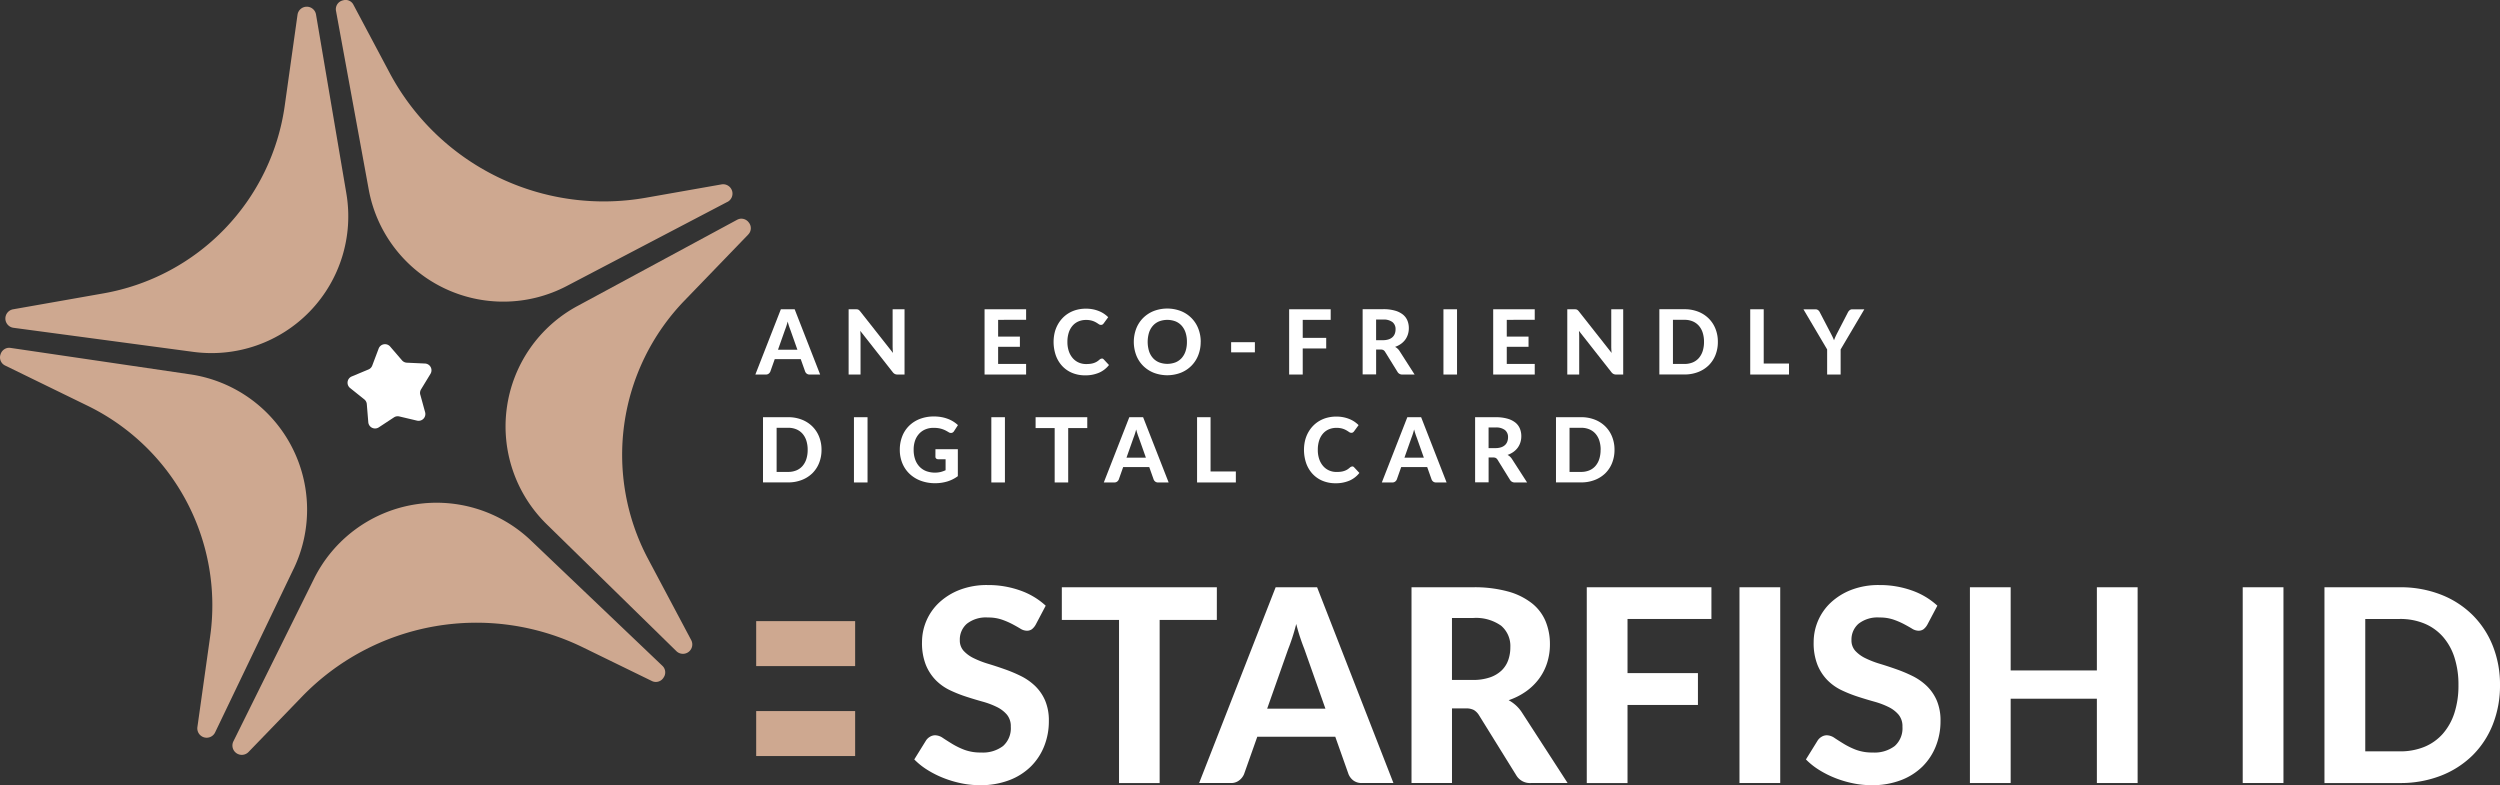 <svg xmlns="http://www.w3.org/2000/svg" width="186.952" height="58.717" viewBox="0 0 186.952 58.717">
  <rect x="0" y="0" width="186.952" height="58.717" fill="#333333" stroke="none"/>
  <g id="w-logo" transform="translate(0 0)">
    <g id="Group_120" data-name="Group 120">
      <g id="Group_144" data-name="Group 144">
        <path id="Path_41" data-name="Path 41" d="M399.786,253.023a1.15,1.15,0,0,1-.287.338.631.631,0,0,1-.379.106.934.934,0,0,1-.479-.156q-.257-.156-.6-.338a5.828,5.828,0,0,0-.787-.338,3.133,3.133,0,0,0-1.039-.156,2.3,2.3,0,0,0-1.574.469,1.566,1.566,0,0,0-.525,1.226,1.151,1.151,0,0,0,.287.8,2.5,2.5,0,0,0,.757.55,7.025,7.025,0,0,0,1.064.414q.6.181,1.221.4a10.773,10.773,0,0,1,1.221.51,4.3,4.3,0,0,1,1.064.736,3.38,3.38,0,0,1,.757,1.085,3.8,3.8,0,0,1,.287,1.559,5,5,0,0,1-.348,1.871,4.437,4.437,0,0,1-1,1.524,4.646,4.646,0,0,1-1.619,1.024,6.011,6.011,0,0,1-2.184.373,6.913,6.913,0,0,1-1.387-.141,8,8,0,0,1-1.332-.394,7.331,7.331,0,0,1-1.205-.605,5.3,5.3,0,0,1-.989-.787l.888-1.433a.9.9,0,0,1,.293-.267.748.748,0,0,1,.383-.106,1.046,1.046,0,0,1,.575.2q.3.2.7.444a5.626,5.626,0,0,0,.913.444,3.44,3.44,0,0,0,1.246.2,2.489,2.489,0,0,0,1.64-.484,1.772,1.772,0,0,0,.58-1.443,1.352,1.352,0,0,0-.287-.9,2.316,2.316,0,0,0-.752-.575,5.984,5.984,0,0,0-1.06-.4q-.6-.167-1.221-.368a9.976,9.976,0,0,1-1.221-.484,3.77,3.77,0,0,1-1.059-.746,3.535,3.535,0,0,1-.752-1.15,4.424,4.424,0,0,1-.287-1.705,4.05,4.05,0,0,1,1.271-2.946,4.749,4.749,0,0,1,1.539-.959,5.631,5.631,0,0,1,2.093-.363,7.119,7.119,0,0,1,2.447.409,5.489,5.489,0,0,1,1.9,1.135Z" transform="translate(-322.34 -206.302)" fill="#fff"/>
        <path id="Path_42" data-name="Path 42" d="M465.377,253.421H461.1v12.2h-3.037v-12.2h-4.278V250.98h11.593Z" transform="translate(-374.381 -207.063)" fill="#fff"/>
        <path id="Path_43" data-name="Path 43" d="M527.008,265.619h-2.351a1.033,1.033,0,0,1-.641-.187,1.126,1.126,0,0,1-.368-.479l-.989-2.795h-5.832l-.989,2.795a1.151,1.151,0,0,1-.353.459.97.97,0,0,1-.636.207h-2.371L518.2,250.98h3.1Zm-5.085-5.559-1.584-4.48q-.141-.353-.3-.827t-.3-1.029q-.141.565-.3,1.044t-.3.832l-1.574,4.459Z" transform="translate(-422.806 -207.064)" fill="#fff"/>
        <path id="Path_44" data-name="Path 44" d="M614.908,265.619h-2.734a1.188,1.188,0,0,1-1.11-.585l-2.785-4.49a1.18,1.18,0,0,0-.378-.383,1.231,1.231,0,0,0-.61-.121h-1.029v5.579h-3.027V250.98h4.6a9.452,9.452,0,0,1,2.623.318,5.043,5.043,0,0,1,1.786.883,3.383,3.383,0,0,1,1.019,1.347,4.466,4.466,0,0,1,.323,1.72,4.517,4.517,0,0,1-.207,1.377,4.057,4.057,0,0,1-.6,1.185,4.325,4.325,0,0,1-.968.949,5.011,5.011,0,0,1-1.312.666,2.925,2.925,0,0,1,.545.388,2.678,2.678,0,0,1,.454.54Zm-7.093-7.708a3.868,3.868,0,0,0,1.271-.187,2.387,2.387,0,0,0,.878-.515,2,2,0,0,0,.5-.772,2.814,2.814,0,0,0,.161-.969,1.984,1.984,0,0,0-.691-1.614,3.239,3.239,0,0,0-2.1-.575h-1.574v4.631Z" transform="translate(-497.681 -207.064)" fill="#fff"/>
        <path id="Path_45" data-name="Path 45" d="M681.181,253.351V257.4h5.266v2.381h-5.266v5.842h-3.047V250.98h9.322v2.371Z" transform="translate(-559.474 -207.064)" fill="#fff"/>
        <rect id="Rectangle_199" data-name="Rectangle 199" width="3.047" height="14.639" transform="translate(130.08 43.916)" fill="#fff"/>
        <path id="Path_46" data-name="Path 46" d="M780.85,253.023a1.149,1.149,0,0,1-.287.338.631.631,0,0,1-.378.106.934.934,0,0,1-.479-.156q-.257-.156-.6-.338a5.827,5.827,0,0,0-.787-.338,3.133,3.133,0,0,0-1.039-.156,2.3,2.3,0,0,0-1.574.469,1.566,1.566,0,0,0-.525,1.226,1.151,1.151,0,0,0,.287.8,2.5,2.5,0,0,0,.757.55,7.017,7.017,0,0,0,1.064.414q.6.181,1.221.4a10.772,10.772,0,0,1,1.221.51,4.3,4.3,0,0,1,1.064.736,3.381,3.381,0,0,1,.757,1.085,3.8,3.8,0,0,1,.287,1.559,5.005,5.005,0,0,1-.348,1.871,4.437,4.437,0,0,1-1,1.524,4.645,4.645,0,0,1-1.619,1.024,6.011,6.011,0,0,1-2.184.373,6.913,6.913,0,0,1-1.387-.141,8,8,0,0,1-1.332-.394,7.331,7.331,0,0,1-1.205-.605,5.3,5.3,0,0,1-.989-.787l.888-1.433a.9.9,0,0,1,.293-.267.748.748,0,0,1,.383-.106,1.046,1.046,0,0,1,.575.2q.3.2.7.444a5.625,5.625,0,0,0,.913.444,3.44,3.44,0,0,0,1.246.2,2.489,2.489,0,0,0,1.64-.484,1.772,1.772,0,0,0,.58-1.443,1.352,1.352,0,0,0-.288-.9,2.315,2.315,0,0,0-.752-.575,5.981,5.981,0,0,0-1.06-.4q-.6-.167-1.221-.368a9.98,9.98,0,0,1-1.221-.484,3.771,3.771,0,0,1-1.059-.746,3.535,3.535,0,0,1-.752-1.15,4.424,4.424,0,0,1-.287-1.705,4.05,4.05,0,0,1,1.271-2.946,4.749,4.749,0,0,1,1.539-.959,5.632,5.632,0,0,1,2.094-.363,7.119,7.119,0,0,1,2.447.409,5.489,5.489,0,0,1,1.9,1.135Z" transform="translate(-636.726 -206.302)" fill="#fff"/>
        <path id="Path_47" data-name="Path 47" d="M854.425,250.98V265.62h-3.047v-6.306h-6.447v6.306h-3.047V250.98h3.047V257.2h6.447V250.98Z" transform="translate(-694.572 -207.064)" fill="#fff"/>
        <rect id="Rectangle_200" data-name="Rectangle 200" width="3.047" height="14.639" transform="translate(167.712 43.916)" fill="#fff"/>
        <path id="Path_48" data-name="Path 48" d="M1006.536,258.295a7.868,7.868,0,0,1-.54,2.951,6.712,6.712,0,0,1-1.524,2.316,6.97,6.97,0,0,1-2.366,1.513,8.3,8.3,0,0,1-3.067.545h-5.63V250.98h5.63a8.3,8.3,0,0,1,3.067.545,6.928,6.928,0,0,1,2.366,1.518,6.778,6.778,0,0,1,1.524,2.316,7.8,7.8,0,0,1,.54,2.936m-3.107,0a6.59,6.59,0,0,0-.3-2.068,4.363,4.363,0,0,0-.868-1.554,3.791,3.791,0,0,0-1.377-.979,4.7,4.7,0,0,0-1.841-.343h-2.583v9.9h2.583a4.753,4.753,0,0,0,1.841-.338,3.71,3.71,0,0,0,1.377-.979,4.414,4.414,0,0,0,.868-1.559,6.624,6.624,0,0,0,.3-2.078" transform="translate(-819.584 -207.064)" fill="#fff"/>
        <path id="Path_49" data-name="Path 49" d="M327.667,137.053h-.784a.344.344,0,0,1-.214-.062.374.374,0,0,1-.123-.16l-.33-.931h-1.944l-.33.931a.384.384,0,0,1-.118.153.324.324,0,0,1-.212.069h-.79l1.907-4.88h1.033Zm-1.7-1.853-.528-1.493q-.047-.118-.1-.276t-.1-.343q-.047.188-.1.348t-.1.278l-.525,1.486Z" transform="translate(-266.336 -109.045)" fill="#fff"/>
        <path id="Path_50" data-name="Path 50" d="M366.864,132.173v4.88h-.521a.458.458,0,0,1-.2-.039.479.479,0,0,1-.158-.133l-2.431-3.094q.01.118.015.232t.005.212v2.822h-.891v-4.88h.531a.974.974,0,0,1,.109.005.243.243,0,0,1,.082.023.324.324,0,0,1,.071.049.687.687,0,0,1,.074.081L366,135.438q-.014-.128-.02-.247c0-.08-.007-.155-.007-.227v-2.791Z" transform="translate(-299.222 -109.045)" fill="#fff"/>
        <path id="Path_51" data-name="Path 51" d="M421.782,132.963v1.254h1.628v.763h-1.628v1.281h2.092v.79h-3.107v-4.88h3.107v.79Z" transform="translate(-347.141 -109.045)" fill="#fff"/>
        <path id="Path_52" data-name="Path 52" d="M453.87,135.6a.187.187,0,0,1,.141.061l.4.427a1.906,1.906,0,0,1-.735.572,2.559,2.559,0,0,1-1.044.2,2.487,2.487,0,0,1-.985-.187,2.13,2.13,0,0,1-.743-.52,2.31,2.31,0,0,1-.471-.79,3.093,3.093,0,0,1-.086-1.69,2.431,2.431,0,0,1,.231-.6,2.326,2.326,0,0,1,.365-.5,2.2,2.2,0,0,1,.482-.378,2.329,2.329,0,0,1,.587-.239,2.689,2.689,0,0,1,.678-.082,2.654,2.654,0,0,1,.51.047,2.475,2.475,0,0,1,.449.131,2.056,2.056,0,0,1,.385.2,2.148,2.148,0,0,1,.318.261l-.34.464a.316.316,0,0,1-.078.077.215.215,0,0,1-.128.034.285.285,0,0,1-.163-.057q-.082-.057-.2-.128a1.467,1.467,0,0,0-.3-.128,1.53,1.53,0,0,0-.456-.057,1.4,1.4,0,0,0-.562.111,1.22,1.22,0,0,0-.439.321,1.475,1.475,0,0,0-.284.516,2.222,2.222,0,0,0-.1.7,2.085,2.085,0,0,0,.109.7,1.543,1.543,0,0,0,.3.52,1.261,1.261,0,0,0,.444.321,1.358,1.358,0,0,0,.543.109,2.617,2.617,0,0,0,.311-.017,1.287,1.287,0,0,0,.259-.057,1.14,1.14,0,0,0,.225-.1,1.385,1.385,0,0,0,.214-.161.412.412,0,0,1,.077-.05.191.191,0,0,1,.087-.02" transform="translate(-371.48 -108.792)" fill="#fff"/>
        <path id="Path_53" data-name="Path 53" d="M489.558,134.358a2.683,2.683,0,0,1-.18.992,2.323,2.323,0,0,1-.508.79,2.349,2.349,0,0,1-.789.523,2.845,2.845,0,0,1-2.045,0,2.367,2.367,0,0,1-.79-.523,2.307,2.307,0,0,1-.509-.79,2.82,2.82,0,0,1,0-1.983,2.312,2.312,0,0,1,.509-.789,2.367,2.367,0,0,1,.79-.523,2.845,2.845,0,0,1,2.045,0,2.3,2.3,0,0,1,1.3,1.315,2.662,2.662,0,0,1,.18.987m-1.032,0a2.182,2.182,0,0,0-.1-.688,1.462,1.462,0,0,0-.291-.518,1.25,1.25,0,0,0-.461-.326,1.732,1.732,0,0,0-1.229,0,1.246,1.246,0,0,0-.462.326,1.456,1.456,0,0,0-.291.518,2.407,2.407,0,0,0,0,1.379,1.439,1.439,0,0,0,.291.516,1.256,1.256,0,0,0,.462.325,1.735,1.735,0,0,0,1.229,0,1.261,1.261,0,0,0,.461-.325,1.445,1.445,0,0,0,.291-.516,2.194,2.194,0,0,0,.1-.691" transform="translate(-399.77 -108.792)" fill="#fff"/>
        <rect id="Rectangle_201" data-name="Rectangle 201" width="1.776" height="0.76" transform="translate(92.065 25.589)" fill="#fff"/>
        <path id="Path_54" data-name="Path 54" d="M551.956,132.963v1.349h1.756v.794h-1.756v1.947H550.94v-4.88h3.107v.79Z" transform="translate(-454.537 -109.045)" fill="#fff"/>
        <path id="Path_55" data-name="Path 55" d="M586.2,137.053h-.911a.4.4,0,0,1-.37-.2l-.928-1.5a.394.394,0,0,0-.126-.128.41.41,0,0,0-.2-.04h-.343v1.86h-1.009v-4.88h1.534a3.15,3.15,0,0,1,.874.106,1.683,1.683,0,0,1,.6.294,1.129,1.129,0,0,1,.339.449,1.489,1.489,0,0,1,.108.573,1.511,1.511,0,0,1-.069.459,1.358,1.358,0,0,1-.2.4,1.445,1.445,0,0,1-.323.316,1.669,1.669,0,0,1-.437.222.986.986,0,0,1,.182.129.893.893,0,0,1,.151.18Zm-2.364-2.569a1.289,1.289,0,0,0,.424-.062.8.8,0,0,0,.293-.171.669.669,0,0,0,.168-.257.937.937,0,0,0,.054-.323.661.661,0,0,0-.23-.538,1.079,1.079,0,0,0-.7-.192h-.525v1.544Z" transform="translate(-480.414 -109.045)" fill="#fff"/>
        <rect id="Rectangle_202" data-name="Rectangle 202" width="1.016" height="4.88" transform="translate(107.942 23.128)" fill="#fff"/>
        <path id="Path_56" data-name="Path 56" d="M639.155,132.963v1.254h1.628v.763h-1.628v1.281h2.092v.79H638.14v-4.88h3.107v.79Z" transform="translate(-526.478 -109.045)" fill="#fff"/>
        <path id="Path_57" data-name="Path 57" d="M673.993,132.173v4.88h-.521a.457.457,0,0,1-.2-.039.478.478,0,0,1-.158-.133l-2.431-3.094q.01.118.015.232t.005.212v2.822h-.891v-4.88h.531a.974.974,0,0,1,.109.005.243.243,0,0,1,.082.023.324.324,0,0,1,.071.049.692.692,0,0,1,.074.081l2.448,3.107c-.009-.085-.016-.167-.02-.247s-.007-.155-.007-.227v-2.791Z" transform="translate(-552.609 -109.045)" fill="#fff"/>
        <path id="Path_58" data-name="Path 58" d="M713.531,134.612a2.624,2.624,0,0,1-.18.984,2.241,2.241,0,0,1-.508.772,2.325,2.325,0,0,1-.788.5,2.769,2.769,0,0,1-1.022.182h-1.877v-4.88h1.877a2.766,2.766,0,0,1,1.022.182,2.31,2.31,0,0,1,.788.506,2.264,2.264,0,0,1,.508.772,2.6,2.6,0,0,1,.18.979m-1.036,0a2.193,2.193,0,0,0-.1-.689,1.455,1.455,0,0,0-.289-.518,1.267,1.267,0,0,0-.459-.326,1.562,1.562,0,0,0-.614-.114h-.861v3.3h.861a1.581,1.581,0,0,0,.614-.113,1.238,1.238,0,0,0,.459-.326,1.474,1.474,0,0,0,.289-.52,2.2,2.2,0,0,0,.1-.693" transform="translate(-585.068 -109.046)" fill="#fff"/>
        <path id="Path_59" data-name="Path 59" d="M750.913,136.233v.82h-2.9v-4.88h1.009v4.059Z" transform="translate(-617.13 -109.046)" fill="#fff"/>
        <path id="Path_60" data-name="Path 60" d="M773.516,135.177v1.877h-1.009v-1.877l-1.772-3h.888a.331.331,0,0,1,.21.062.451.451,0,0,1,.126.16l.8,1.537q.081.155.146.289t.116.269q.047-.134.109-.271t.14-.287l.794-1.537a.5.5,0,0,1,.121-.151.3.3,0,0,1,.209-.071h.894Z" transform="translate(-635.872 -109.046)" fill="#fff"/>
        <path id="Path_61" data-name="Path 61" d="M330.466,180.739a2.626,2.626,0,0,1-.18.984,2.24,2.24,0,0,1-.508.772,2.325,2.325,0,0,1-.789.5,2.769,2.769,0,0,1-1.022.182h-1.877V178.3h1.877a2.765,2.765,0,0,1,1.022.182,2.31,2.31,0,0,1,.789.506,2.263,2.263,0,0,1,.508.772,2.6,2.6,0,0,1,.18.979m-1.036,0a2.194,2.194,0,0,0-.1-.689,1.456,1.456,0,0,0-.289-.518,1.264,1.264,0,0,0-.459-.326,1.562,1.562,0,0,0-.613-.114h-.861v3.3h.861a1.581,1.581,0,0,0,.613-.113,1.236,1.236,0,0,0,.459-.326,1.474,1.474,0,0,0,.289-.52,2.2,2.2,0,0,0,.1-.693" transform="translate(-269.032 -147.102)" fill="#fff"/>
        <rect id="Rectangle_203" data-name="Rectangle 203" width="1.016" height="4.88" transform="translate(63.859 31.199)" fill="#fff"/>
        <path id="Path_62" data-name="Path 62" d="M387.236,180.441h1.675v2.015a2.612,2.612,0,0,1-.8.4,3.106,3.106,0,0,1-.893.126,3.025,3.025,0,0,1-1.09-.187,2.448,2.448,0,0,1-.834-.52,2.291,2.291,0,0,1-.535-.79,2.6,2.6,0,0,1-.188-1,2.727,2.727,0,0,1,.18-1.006,2.252,2.252,0,0,1,.513-.787,2.342,2.342,0,0,1,.805-.515,2.883,2.883,0,0,1,1.058-.185,3.108,3.108,0,0,1,.565.049,2.723,2.723,0,0,1,.484.135,2.288,2.288,0,0,1,.743.462l-.292.451a.272.272,0,0,1-.175.131.319.319,0,0,1-.235-.054q-.121-.074-.237-.133a1.8,1.8,0,0,0-.247-.1,1.722,1.722,0,0,0-.286-.067,2.383,2.383,0,0,0-.356-.023,1.553,1.553,0,0,0-.615.118,1.316,1.316,0,0,0-.469.333,1.487,1.487,0,0,0-.3.518,2.064,2.064,0,0,0-.1.676,2.121,2.121,0,0,0,.114.721,1.5,1.5,0,0,0,.323.536,1.376,1.376,0,0,0,.5.333,1.907,1.907,0,0,0,1.079.066,2.172,2.172,0,0,0,.372-.133v-.821h-.552a.215.215,0,0,1-.153-.052.174.174,0,0,1-.055-.133Z" transform="translate(-317.283 -146.848)" fill="#fff"/>
        <rect id="Rectangle_204" data-name="Rectangle 204" width="1.016" height="4.88" transform="translate(74.133 31.199)" fill="#fff"/>
        <path id="Path_63" data-name="Path 63" d="M446.444,179.114h-1.426v4.066h-1.012v-4.066h-1.426V178.3h3.864Z" transform="translate(-365.137 -147.101)" fill="#fff"/>
        <path id="Path_64" data-name="Path 64" d="M476.6,183.18h-.784a.344.344,0,0,1-.214-.062.374.374,0,0,1-.123-.16l-.33-.931H473.2l-.329.931a.385.385,0,0,1-.118.153.324.324,0,0,1-.212.069h-.79l1.907-4.88h1.033Zm-1.7-1.853-.528-1.493q-.047-.118-.1-.276t-.1-.343q-.047.188-.1.348t-.1.278l-.525,1.486Z" transform="translate(-389.208 -147.101)" fill="#fff"/>
        <path id="Path_65" data-name="Path 65" d="M514.512,182.36v.82h-2.9V178.3h1.009v4.059Z" transform="translate(-422.094 -147.102)" fill="#fff"/>
        <path id="Path_66" data-name="Path 66" d="M560.883,181.726a.187.187,0,0,1,.141.061l.4.427a1.906,1.906,0,0,1-.735.572,2.559,2.559,0,0,1-1.044.2,2.488,2.488,0,0,1-.985-.187,2.13,2.13,0,0,1-.743-.52,2.311,2.311,0,0,1-.471-.79,3.093,3.093,0,0,1-.086-1.69,2.435,2.435,0,0,1,.231-.6,2.327,2.327,0,0,1,.365-.5,2.2,2.2,0,0,1,.482-.378,2.329,2.329,0,0,1,.587-.239,2.689,2.689,0,0,1,.678-.082,2.656,2.656,0,0,1,.51.047,2.475,2.475,0,0,1,.449.131,2.055,2.055,0,0,1,.385.2,2.151,2.151,0,0,1,.318.261l-.34.464a.317.317,0,0,1-.078.077.215.215,0,0,1-.128.034.285.285,0,0,1-.163-.057q-.082-.057-.2-.128a1.466,1.466,0,0,0-.3-.128,1.53,1.53,0,0,0-.456-.057,1.4,1.4,0,0,0-.562.111,1.22,1.22,0,0,0-.439.321,1.476,1.476,0,0,0-.284.516,2.221,2.221,0,0,0-.1.7,2.086,2.086,0,0,0,.109.7,1.543,1.543,0,0,0,.3.52,1.26,1.26,0,0,0,.444.321,1.358,1.358,0,0,0,.543.109,2.617,2.617,0,0,0,.311-.017,1.289,1.289,0,0,0,.259-.057,1.141,1.141,0,0,0,.225-.1,1.385,1.385,0,0,0,.214-.162.414.414,0,0,1,.077-.05.191.191,0,0,1,.087-.02" transform="translate(-459.768 -146.848)" fill="#fff"/>
        <path id="Path_67" data-name="Path 67" d="M595.394,183.18h-.784a.344.344,0,0,1-.214-.062.374.374,0,0,1-.123-.16l-.33-.931H592l-.329.931a.385.385,0,0,1-.118.153.324.324,0,0,1-.212.069h-.79l1.907-4.88h1.033Zm-1.7-1.853-.528-1.493q-.047-.118-.1-.276t-.1-.343q-.047.188-.1.348t-.1.278l-.525,1.486Z" transform="translate(-487.217 -147.101)" fill="#fff"/>
        <path id="Path_68" data-name="Path 68" d="M634.3,183.18h-.911a.4.4,0,0,1-.37-.2l-.928-1.5a.394.394,0,0,0-.126-.128.41.41,0,0,0-.2-.04h-.343v1.86h-1.009V178.3h1.534a3.149,3.149,0,0,1,.874.106,1.683,1.683,0,0,1,.6.294,1.129,1.129,0,0,1,.339.449,1.488,1.488,0,0,1,.108.573,1.511,1.511,0,0,1-.069.459,1.358,1.358,0,0,1-.2.4,1.445,1.445,0,0,1-.323.316,1.668,1.668,0,0,1-.437.222.985.985,0,0,1,.182.13.894.894,0,0,1,.151.18Zm-2.364-2.569a1.289,1.289,0,0,0,.424-.062.8.8,0,0,0,.293-.171.669.669,0,0,0,.168-.257.937.937,0,0,0,.054-.323.661.661,0,0,0-.23-.538,1.079,1.079,0,0,0-.7-.192h-.525v1.544Z" transform="translate(-520.103 -147.101)" fill="#fff"/>
        <path id="Path_69" data-name="Path 69" d="M669.363,180.739a2.626,2.626,0,0,1-.18.984,2.24,2.24,0,0,1-.508.772,2.324,2.324,0,0,1-.789.5,2.769,2.769,0,0,1-1.022.182h-1.877V178.3h1.877a2.765,2.765,0,0,1,1.022.182,2.309,2.309,0,0,1,.789.506,2.264,2.264,0,0,1,.508.772,2.6,2.6,0,0,1,.18.979m-1.036,0a2.193,2.193,0,0,0-.1-.689,1.455,1.455,0,0,0-.289-.518,1.264,1.264,0,0,0-.459-.326,1.562,1.562,0,0,0-.613-.114H666v3.3h.861a1.581,1.581,0,0,0,.613-.113,1.236,1.236,0,0,0,.459-.326,1.474,1.474,0,0,0,.289-.52,2.2,2.2,0,0,0,.1-.693" transform="translate(-548.629 -147.102)" fill="#fff"/>
      </g>
    </g>
    <path id="Path_70" data-name="Path 70" d="M323.169,272.177h7.4v3.363h-7.4Zm0-6.726h7.4v3.363h-7.4Z" transform="translate(-266.621 -219.003)" fill="#cea890"/>
    <g id="Group_122" data-name="Group 122">
      <g id="Group_145" data-name="Group 145">
        <path id="Path_71" data-name="Path 71" d="M25.565,3.5l2.267,13.369A10.228,10.228,0,0,1,16.39,28.722l-13.44-1.8a.7.7,0,0,1-.028-1.386l6.716-1.184A16.6,16.6,0,0,0,23.23,10.277l.949-6.754A.7.7,0,0,1,25.565,3.5" transform="translate(-1.932 -2.408)" fill="#cea890"/>
        <path id="Path_72" data-name="Path 72" d="M21.955,165.178,16.09,177.4a.7.7,0,0,1-1.327-.4l.95-6.754a16.6,16.6,0,0,0-9.187-17.277L.4,149.981a.674.674,0,0,1-.362-.837.692.692,0,0,1,.518-.486.785.785,0,0,1,.253,0l13.416,1.975a10.229,10.229,0,0,1,7.733,14.545" transform="translate(0 -122.638)" fill="#cea890"/>
        <path id="Path_73" data-name="Path 73" d="M172.814,15.1,160.8,21.391a10.229,10.229,0,0,1-14.806-7.221L143.551.832a.675.675,0,0,1,.46-.789.752.752,0,0,1,.118-.03.653.653,0,0,1,.732.363l2.677,5.036a18.139,18.139,0,0,0,19.213,9.37l5.616-.99a.7.7,0,0,1,.447,1.312" transform="translate(-118.421 -0.001)" fill="#cea890"/>
        <path id="Path_74" data-name="Path 74" d="M131.526,227.944a.673.673,0,0,1-.883.23l-5.124-2.5a18.14,18.14,0,0,0-21.053,3.712l-3.962,4.1a.7.7,0,0,1-1.132-.8l6.023-12.149a10.23,10.23,0,0,1,16.223-2.86l9.816,9.356a.674.674,0,0,1,.092.908" transform="translate(-81.914 -177.257)" fill="#cea890"/>
        <path id="Path_75" data-name="Path 75" d="M234.195,94.636l-4.737,4.907a16.6,16.6,0,0,0-2.724,19.377l3.2,6.022a.7.7,0,0,1-1.11.831l-9.692-9.484a10.231,10.231,0,0,1,2.292-16.313l11.931-6.444a.791.791,0,0,1,.24-.086.692.692,0,0,1,.652.28.675.675,0,0,1-.054.91" transform="translate(-178.251 -77.087)" fill="#cea890"/>
        <path id="Path_76" data-name="Path 76" d="M153.991,150.87l.36,1.311a.507.507,0,0,1-.606.628l-1.324-.313a.508.508,0,0,0-.4.07l-1.136.747a.508.508,0,0,1-.784-.383l-.111-1.356a.506.506,0,0,0-.188-.354l-1.062-.85a.507.507,0,0,1,.122-.864l1.255-.524a.508.508,0,0,0,.279-.289l.48-1.272a.507.507,0,0,1,.859-.152l.887,1.031a.507.507,0,0,0,.361.176l1.359.063a.507.507,0,0,1,.41.771l-.707,1.162a.508.508,0,0,0-.056.4" transform="translate(-122.56 -121.354)" fill="#fff"/>
      </g>
    </g>
  </g>
</svg>
